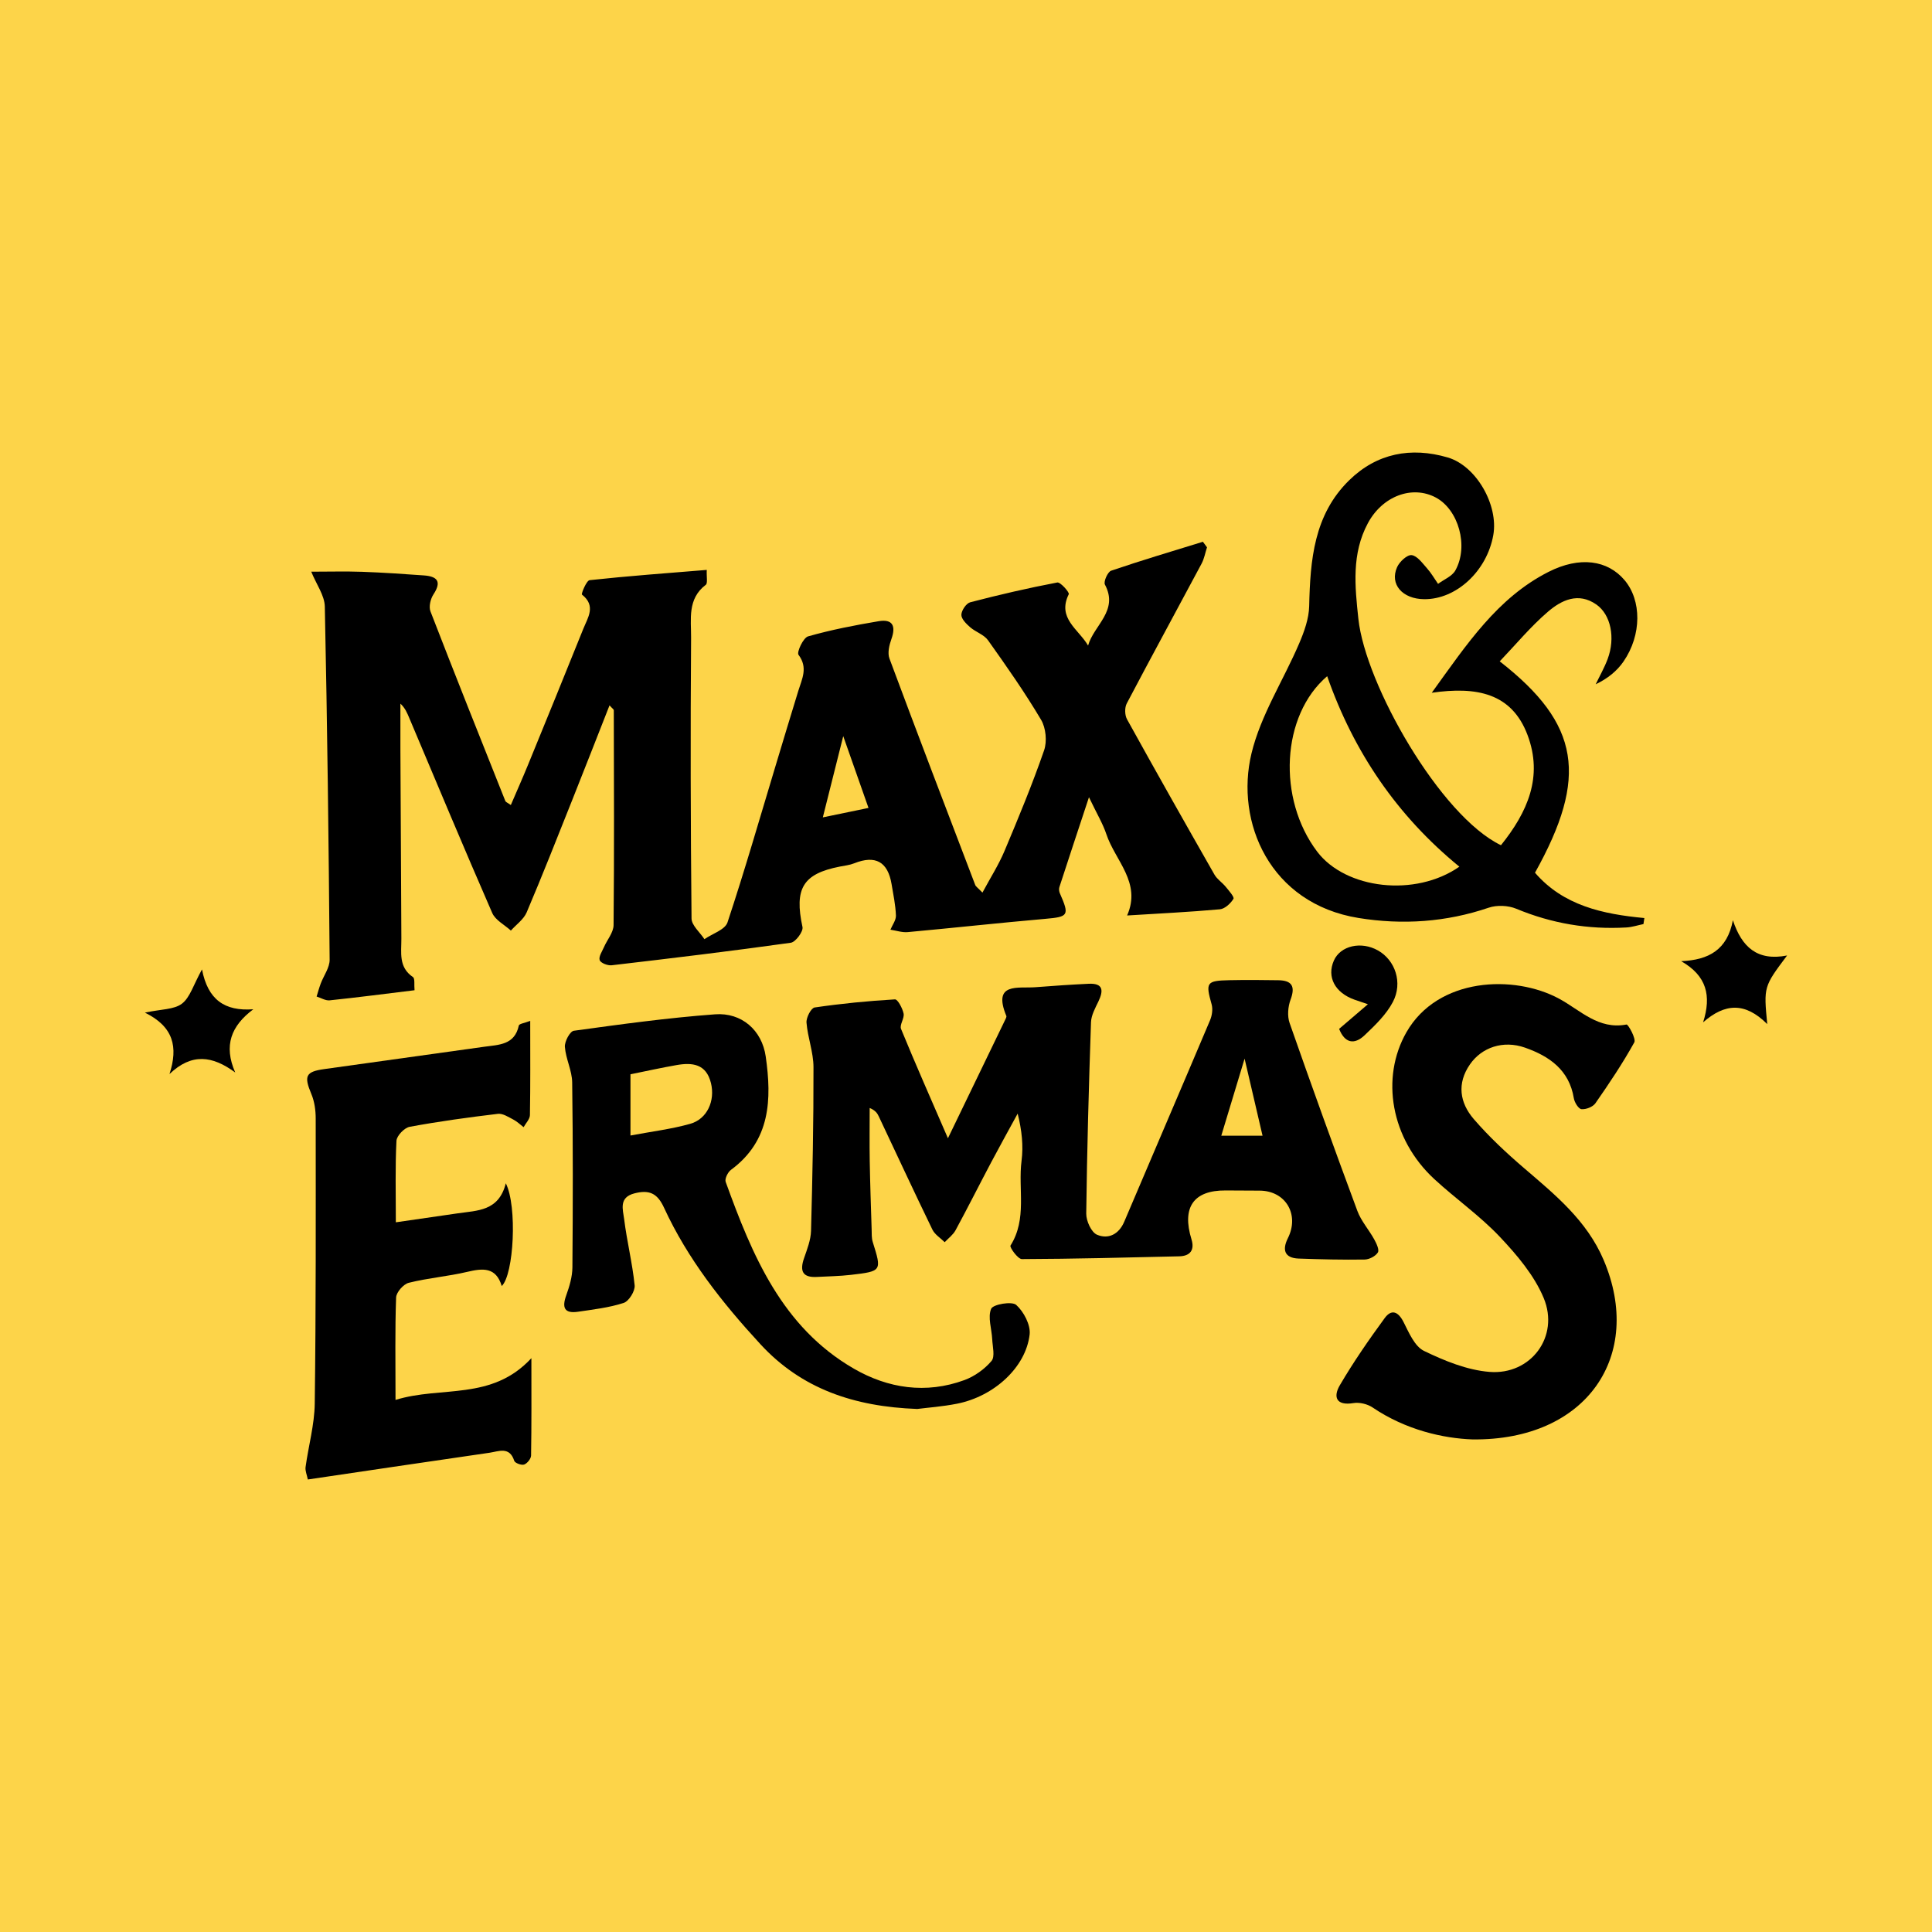 <?xml version="1.0" encoding="utf-8"?>
<!-- Generator: Adobe Illustrator 17.0.0, SVG Export Plug-In . SVG Version: 6.00 Build 0)  -->
<!DOCTYPE svg PUBLIC "-//W3C//DTD SVG 1.1//EN" "http://www.w3.org/Graphics/SVG/1.1/DTD/svg11.dtd">
<svg version="1.1" id="Layer_1" xmlns="http://www.w3.org/2000/svg" xmlns:xlink="http://www.w3.org/1999/xlink" x="0px" y="0px"
	 width="200px" height="200px" viewBox="0 0 200 200" enable-background="new 0 0 200 200" xml:space="preserve">
<rect fill="#FDD449" width="200" height="200"/>
<g>
	<path d="M42.913,102.509c-2.998,0.366-5.888,0.743-8.787,1.046c-0.432,0.045-0.9-0.254-1.351-0.394
		c0.139-0.445,0.259-0.896,0.422-1.332c0.311-0.831,0.934-1.656,0.927-2.479c-0.098-12.187-0.243-24.374-0.499-36.559
		c-0.024-1.154-0.87-2.29-1.405-3.61c1.852,0,3.565-0.048,5.273,0.012c2.126,0.075,4.251,0.223,6.373,0.373
		c1.372,0.097,1.898,0.606,1.004,1.966c-0.306,0.466-0.496,1.273-0.309,1.758c2.537,6.562,5.148,13.096,7.752,19.632
		c0.044,0.111,0.222,0.168,0.568,0.413c0.609-1.421,1.216-2.783,1.781-4.163c1.917-4.684,3.831-9.37,5.717-14.067
		c0.469-1.168,1.353-2.385-0.136-3.554c-0.09-0.07,0.463-1.457,0.797-1.493c3.988-0.431,7.991-0.722,12.124-1.061
		c-0.036,0.736,0.113,1.381-0.103,1.544c-1.923,1.454-1.506,3.584-1.52,5.475c-0.071,9.687-0.05,19.376,0.047,29.063
		c0.007,0.719,0.869,1.429,1.333,2.144c0.823-0.57,2.137-0.976,2.389-1.735c1.779-5.357,3.34-10.788,4.972-16.194
		c0.784-2.598,1.564-5.198,2.363-7.791c0.38-1.233,1.016-2.387,0.017-3.719c-0.201-0.268,0.488-1.764,0.991-1.907
		c2.391-0.681,4.848-1.156,7.304-1.57c1.467-0.247,1.801,0.507,1.319,1.854c-0.223,0.622-0.414,1.435-0.202,2.006
		c2.914,7.829,5.899,15.632,8.878,23.437c0.067,0.176,0.273,0.299,0.75,0.798c0.826-1.539,1.674-2.863,2.276-4.291
		c1.451-3.445,2.883-6.905,4.106-10.434c0.321-0.926,0.188-2.322-0.31-3.162c-1.681-2.835-3.581-5.545-5.493-8.234
		c-0.419-0.59-1.277-0.849-1.853-1.352c-0.397-0.347-0.917-0.858-0.907-1.285c0.011-0.455,0.504-1.189,0.918-1.297
		c2.98-0.777,5.984-1.473,9.009-2.048c0.328-0.062,1.281,1.029,1.19,1.213c-1.23,2.491,1.012,3.616,1.999,5.315
		c0.603-2.123,3.19-3.6,1.743-6.313c-0.16-0.299,0.287-1.314,0.644-1.435c3.142-1.071,6.327-2.015,9.5-2.996
		c0.141,0.192,0.282,0.384,0.424,0.576c-0.183,0.564-0.286,1.171-0.56,1.686c-2.576,4.829-5.2,9.634-7.748,14.478
		c-0.227,0.432-0.21,1.206,0.028,1.637c2.976,5.383,6.004,10.737,9.052,16.079c0.276,0.485,0.806,0.818,1.168,1.263
		c0.324,0.398,0.912,1.058,0.798,1.244c-0.295,0.481-0.888,1.036-1.405,1.083c-3.187,0.287-6.387,0.441-9.604,0.641
		c1.509-3.401-1.236-5.676-2.146-8.412c-0.364-1.095-0.979-2.106-1.802-3.831c-1.15,3.48-2.117,6.393-3.065,9.311
		c-0.061,0.188-0.029,0.448,0.052,0.633c1.013,2.309,0.893,2.437-1.524,2.648c-4.745,0.415-9.481,0.937-14.225,1.372
		c-0.584,0.053-1.193-0.16-1.791-0.25c0.202-0.49,0.589-0.988,0.57-1.47c-0.042-1.086-0.269-2.166-0.45-3.244
		c-0.388-2.319-1.668-3.037-3.866-2.16c-0.47,0.188-0.996,0.243-1.5,0.342c-3.828,0.749-4.715,2.283-3.857,6.258
		c0.098,0.456-0.713,1.555-1.206,1.624c-6.172,0.866-12.362,1.61-18.553,2.333c-0.41,0.048-1.137-0.238-1.236-0.531
		c-0.121-0.357,0.247-0.895,0.44-1.339c0.333-0.769,0.991-1.523,0.998-2.288c0.073-7.412,0.039-14.825,0.023-22.238
		c0-0.096-0.16-0.192-0.442-0.511c-1.318,3.35-2.578,6.583-3.863,9.806c-1.548,3.884-3.078,7.776-4.714,11.623
		c-0.31,0.729-1.078,1.263-1.635,1.887c-0.659-0.601-1.605-1.077-1.931-1.824c-2.926-6.702-5.743-13.452-8.59-20.188
		c-0.217-0.513-0.425-1.031-0.916-1.481c0,1.575-0.006,3.149,0.001,4.724c0.03,6.534,0.061,13.069,0.099,19.603
		c0.008,1.433-0.315,2.951,1.198,3.977C42.972,101.295,42.857,101.942,42.913,102.509z M89.907,83.636
		c-0.9-2.556-1.693-4.811-2.615-7.432c-0.751,2.989-1.394,5.549-2.113,8.411C86.834,84.271,88.227,83.983,89.907,83.636z"/>
	<path d="M98.129,117.832c2.116-4.376,4.022-8.315,5.924-12.255c0.063-0.13,0.163-0.309,0.12-0.414
		c-1.446-3.508,1.22-2.824,3.035-2.968c1.828-0.144,3.658-0.267,5.489-0.355c1.496-0.072,1.558,0.68,1.016,1.816
		c-0.33,0.693-0.748,1.435-0.773,2.167c-0.226,6.602-0.412,13.206-0.493,19.81c-0.009,0.754,0.524,1.936,1.116,2.186
		c1.161,0.491,2.256-0.024,2.82-1.351c2.953-6.954,5.941-13.893,8.882-20.852c0.208-0.492,0.303-1.152,0.161-1.652
		c-0.636-2.256-0.544-2.445,1.845-2.494c1.688-0.035,3.377-0.023,5.065,0.004c1.406,0.023,1.775,0.631,1.265,2.003
		c-0.271,0.728-0.353,1.704-0.102,2.422c2.276,6.506,4.616,12.991,7.015,19.453c0.391,1.052,1.194,1.946,1.744,2.946
		c0.23,0.418,0.548,1.079,0.378,1.355c-0.239,0.39-0.89,0.727-1.37,0.734c-2.274,0.036-4.551-0.019-6.825-0.1
		c-1.503-0.054-1.71-0.933-1.121-2.109c1.224-2.44-0.219-4.905-2.913-4.924c-1.175-0.008-2.349-0.009-3.524-0.018
		c-3.333-0.026-4.559,1.753-3.538,5.069c0.33,1.073-0.11,1.723-1.274,1.749c-5.43,0.124-10.86,0.27-16.291,0.287
		c-0.412,0.001-1.283-1.226-1.174-1.399c1.743-2.763,0.77-5.855,1.144-8.765c0.2-1.555,0.035-3.157-0.402-4.896
		c-0.918,1.686-1.853,3.363-2.751,5.06c-1.235,2.334-2.42,4.694-3.678,7.015c-0.258,0.475-0.743,0.827-1.123,1.236
		c-0.433-0.432-1.023-0.787-1.275-1.307c-1.888-3.891-3.708-7.815-5.555-11.726c-0.147-0.311-0.334-0.604-0.937-0.862
		c0,1.838-0.025,3.676,0.006,5.513c0.041,2.348,0.124,4.696,0.197,7.044c0.014,0.439-0.015,0.902,0.113,1.311
		c0.943,3.016,0.956,3.033-2.268,3.409c-1.164,0.136-2.343,0.149-3.515,0.214c-1.488,0.082-1.783-0.618-1.332-1.925
		c0.319-0.926,0.702-1.891,0.728-2.847c0.151-5.65,0.268-11.303,0.254-16.955c-0.004-1.532-0.6-3.056-0.723-4.6
		c-0.041-0.52,0.476-1.514,0.845-1.568c2.754-0.405,5.532-0.675,8.311-0.838c0.284-0.017,0.781,0.917,0.895,1.468
		c0.102,0.493-0.438,1.17-0.265,1.589C94.772,110.161,96.367,113.765,98.129,117.832z M128.84,109.591
		c-0.898,2.969-1.639,5.419-2.412,7.975c1.469,0,2.794,0,4.269,0C130.092,114.968,129.534,112.572,128.84,109.591z"/>
	<path d="M155.38,87.497c2.759-3.436,4.375-7.096,2.749-11.411c-1.636-4.341-5.264-5.042-9.914-4.372
		c3.63-5.025,6.782-9.81,12.065-12.502c3.27-1.667,6.143-1.22,7.889,0.839c1.777,2.096,1.792,5.672-0.1,8.423
		c-0.677,0.985-1.641,1.772-2.882,2.361c0.417-0.87,0.9-1.714,1.236-2.614c0.821-2.195,0.328-4.598-1.167-5.641
		c-1.88-1.312-3.625-0.448-5.025,0.754c-1.787,1.534-3.308,3.379-4.98,5.128c8.337,6.501,9.177,11.98,3.651,21.882
		c2.931,3.402,7.016,4.288,11.323,4.692c-0.032,0.208-0.064,0.416-0.096,0.624c-0.59,0.121-1.176,0.317-1.771,0.351
		c-3.943,0.225-7.728-0.413-11.395-1.938c-0.833-0.346-1.999-0.399-2.85-0.11c-4.418,1.504-8.941,1.799-13.473,1.067
		c-9.208-1.488-12.787-9.945-11.09-17.021c0.952-3.97,3.314-7.592,4.945-11.412c0.518-1.213,1-2.552,1.03-3.845
		c0.111-4.778,0.484-9.46,4.143-13.037c2.865-2.801,6.399-3.469,10.191-2.361c2.975,0.869,5.274,4.94,4.727,8.034
		c-0.659,3.728-3.832,6.671-7.158,6.64c-2.252-0.022-3.592-1.544-2.801-3.32c0.25-0.561,1.044-1.297,1.503-1.242
		c0.58,0.07,1.116,0.829,1.592,1.362c0.437,0.489,0.768,1.072,1.145,1.614c0.61-0.456,1.452-0.783,1.791-1.391
		c1.402-2.513,0.328-6.288-2.018-7.545c-2.437-1.305-5.524-0.168-7.04,2.658c-1.692,3.152-1.344,6.513-0.982,9.896
		C141.347,70.872,149.104,84.483,155.38,87.497z M137.389,69.999c-4.763,4.064-5.173,12.694-1.037,18.16
		c2.94,3.885,10.158,4.745,14.721,1.559C144.631,84.455,140.134,77.847,137.389,69.999z"/>
	<path d="M54.888,105.681c0,3.471,0.026,6.613-0.03,9.754c-0.008,0.421-0.427,0.834-0.656,1.251
		c-0.35-0.267-0.671-0.588-1.056-0.786c-0.51-0.262-1.098-0.657-1.605-0.596c-3.056,0.365-6.11,0.783-9.135,1.343
		c-0.547,0.101-1.338,0.926-1.365,1.45c-0.138,2.696-0.064,5.403-0.064,8.435c2.294-0.331,4.352-0.623,6.408-0.928
		c2.025-0.3,4.252-0.207,4.976-3.112c1.205,2.407,0.829,9.45-0.421,10.638c-0.597-1.993-1.971-1.845-3.579-1.466
		c-1.995,0.47-4.063,0.633-6.048,1.131c-0.548,0.137-1.288,0.979-1.308,1.52c-0.12,3.357-0.061,6.72-0.061,10.604
		c4.748-1.474,9.946,0.132,14.065-4.323c0,3.714,0.022,6.896-0.032,10.078c-0.006,0.332-0.398,0.819-0.719,0.935
		c-0.274,0.099-0.949-0.154-1.024-0.387c-0.489-1.517-1.607-0.973-2.556-0.835c-6.229,0.901-12.455,1.83-18.812,2.768
		c-0.094-0.479-0.286-0.897-0.234-1.282c0.3-2.197,0.922-4.384,0.95-6.58c0.129-9.835,0.105-19.672,0.099-29.508
		c0-0.848-0.125-1.758-0.449-2.53c-0.785-1.87-0.597-2.316,1.341-2.585c5.52-0.764,11.039-1.54,16.558-2.312
		c1.504-0.211,3.147-0.172,3.576-2.194C53.744,105.979,54.304,105.907,54.888,105.681z"/>
	<path d="M152.433,149.008c-2.989-0.108-6.871-0.955-10.345-3.308c-0.532-0.36-1.357-0.555-1.986-0.452
		c-1.8,0.296-2.103-0.654-1.404-1.847c1.405-2.4,2.998-4.7,4.641-6.947c0.704-0.963,1.399-0.698,1.96,0.412
		c0.553,1.094,1.148,2.513,2.115,2.981c2.124,1.027,4.46,1.984,6.773,2.171c4.293,0.347,7.274-3.664,5.617-7.645
		c-0.977-2.347-2.768-4.46-4.547-6.342c-2.056-2.176-4.557-3.924-6.768-5.963c-4.527-4.174-5.583-10.504-2.898-15.205
		c3.257-5.702,11.147-5.997,15.812-3.476c2.205,1.192,4.059,3.231,6.977,2.67c0.164-0.031,1.011,1.472,0.801,1.852
		c-1.206,2.176-2.599,4.253-4.023,6.298c-0.265,0.38-0.977,0.659-1.446,0.613c-0.307-0.03-0.72-0.702-0.79-1.135
		c-0.479-2.937-2.556-4.359-5.06-5.236c-2.263-0.793-4.472-0.02-5.686,1.725c-1.383,1.987-1.061,3.99,0.388,5.671
		c1.571,1.821,3.351,3.484,5.179,5.053c3.237,2.777,6.526,5.442,8.268,9.542C170.199,140.292,164.295,149.141,152.433,149.008z"/>
	<path d="M94.955,145.856c-6.567-0.24-11.99-2.099-16.227-6.694c-3.942-4.276-7.542-8.824-9.989-14.143
		c-0.699-1.52-1.548-1.867-3.055-1.484c-1.663,0.423-1.193,1.699-1.072,2.673c0.283,2.294,0.855,4.555,1.086,6.851
		c0.059,0.588-0.594,1.643-1.136,1.819c-1.518,0.494-3.143,0.679-4.737,0.914c-1.403,0.206-1.664-0.427-1.213-1.686
		c0.332-0.927,0.635-1.928,0.643-2.899c0.052-6.386,0.064-12.774-0.023-19.16c-0.017-1.228-0.667-2.439-0.755-3.678
		c-0.039-0.554,0.527-1.61,0.925-1.665c4.861-0.67,9.731-1.34,14.622-1.702c2.738-0.203,4.853,1.63,5.244,4.37
		c0.629,4.413,0.513,8.704-3.602,11.733c-0.326,0.24-0.659,0.926-0.544,1.244c2.746,7.587,5.821,15.025,13.259,19.329
		c3.548,2.053,7.481,2.649,11.457,1.187c1.05-0.386,2.082-1.127,2.802-1.977c0.382-0.451,0.11-1.487,0.073-2.255
		c-0.051-1.07-0.48-2.273-0.108-3.149c0.196-0.462,2.15-0.8,2.594-0.399c0.782,0.704,1.504,2.075,1.388,3.067
		c-0.397,3.402-3.686,6.397-7.501,7.157C97.581,145.608,96.039,145.717,94.955,145.856z M65.266,117.548
		c2.207-0.417,4.235-0.661,6.177-1.208c1.778-0.5,2.603-2.4,2.155-4.222c-0.492-1.998-1.936-2.147-3.577-1.859
		c-1.562,0.274-3.112,0.619-4.755,0.951C65.266,113.263,65.266,115.207,65.266,117.548z"/>
	<path d="M182.944,106.013c-2.304-2.298-4.389-2.158-6.639-0.183c0.878-2.755,0.378-4.813-2.271-6.329
		c2.845-0.121,4.779-1.169,5.354-4.242c0.914,2.774,2.522,4.259,5.612,3.652C182.574,102.144,182.574,102.144,182.944,106.013z"/>
	<path d="M20.91,100.354c0.609,3.127,2.328,4.345,5.312,4.126c-2.292,1.718-3.097,3.748-1.872,6.544
		c-2.354-1.739-4.505-2.036-6.804,0.159c0.911-2.793,0.42-4.904-2.546-6.356c1.684-0.365,3.014-0.306,3.83-0.925
		C19.672,103.264,20.015,101.965,20.91,100.354z"/>
	<path d="M138.626,106.509c0.93-0.796,1.824-1.561,2.979-2.55c-0.752-0.256-1.073-0.361-1.39-0.474
		c-2.024-0.719-2.883-2.35-2.133-4.048c0.679-1.539,2.822-2.03,4.566-1.046c1.774,1,2.598,3.327,1.539,5.339
		c-0.685,1.301-1.833,2.402-2.921,3.437C140.177,108.203,139.199,107.965,138.626,106.509z"/>
</g>
</svg>
